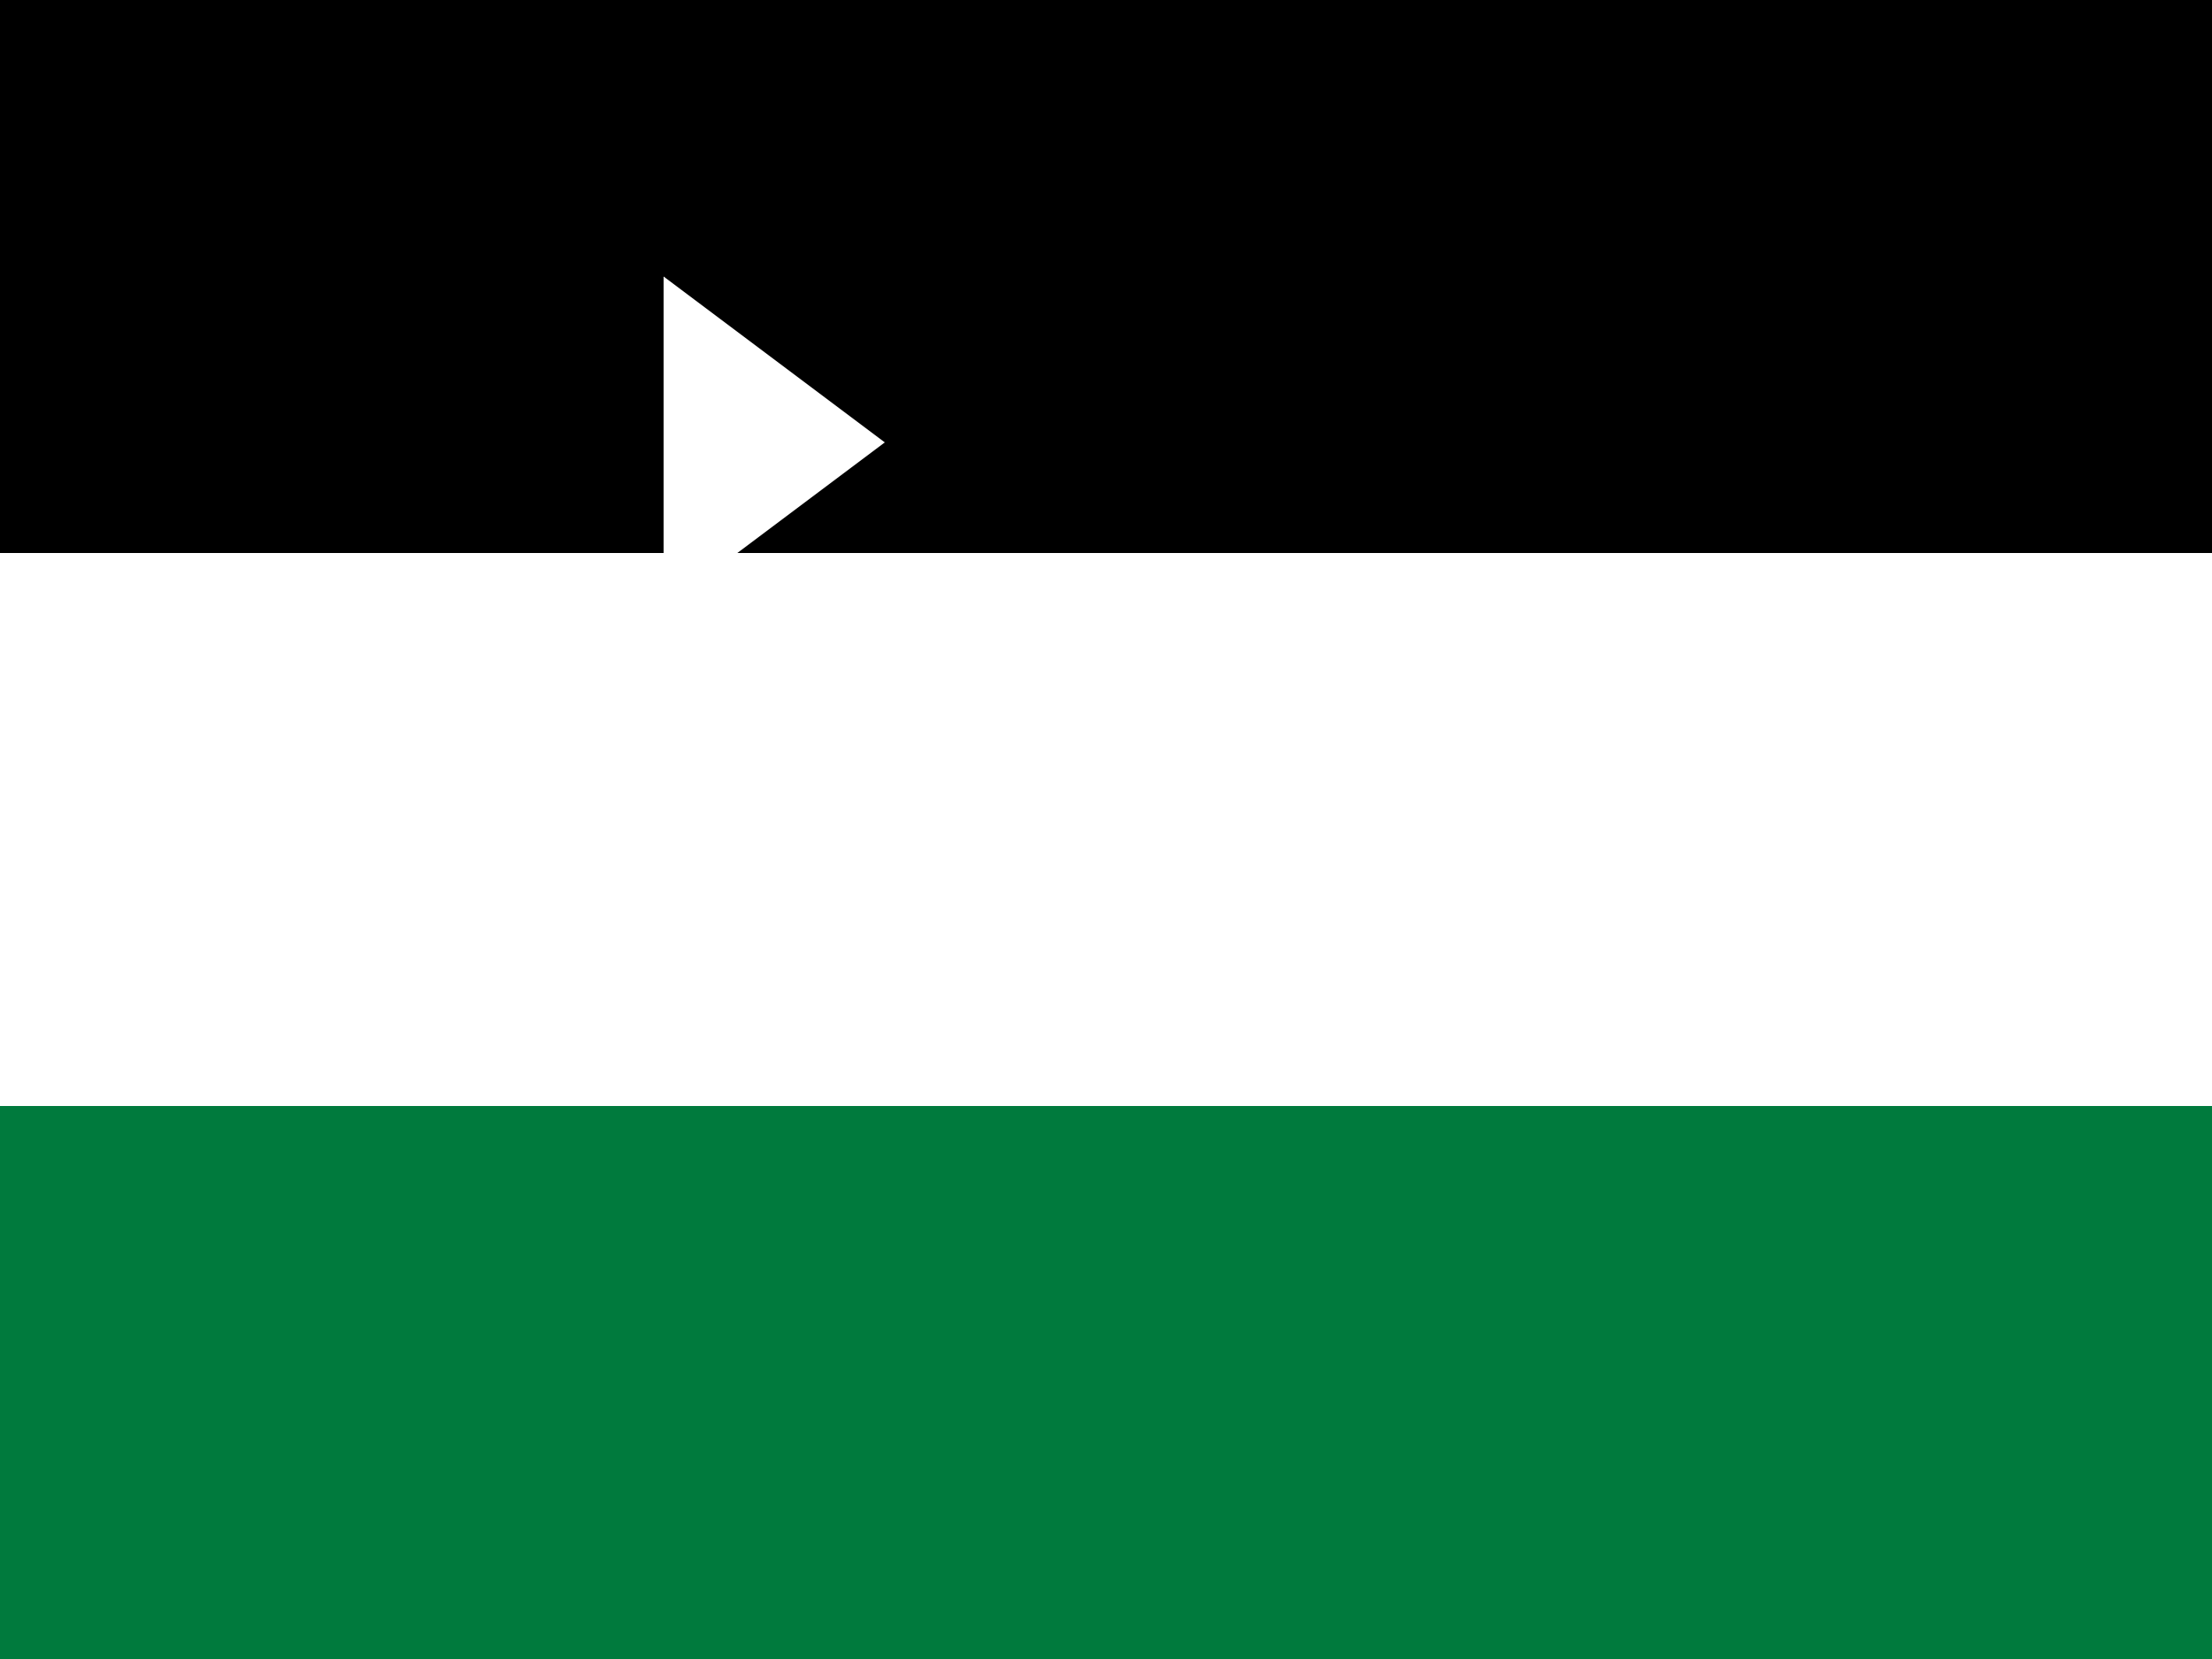 <svg width="20" height="15" viewBox="0 0 20 15" xmlns="http://www.w3.org/2000/svg">
  <rect x="0" y="0" width="20" height="15" fill="#333333" stroke="none"/>
  <rect width="20" height="5" fill="#000000"/>
  <rect y="5" width="20" height="5" fill="#FFFFFF"/>
  <rect y="10" width="20" height="5" fill="#007A3D"/>
  <polygon points="6,2.5 8,4 6,5.5" fill="#FFFFFF"/>
  <polygon points="6,9.5 8,8 6,6.5" fill="#FFFFFF"/>
</svg>





